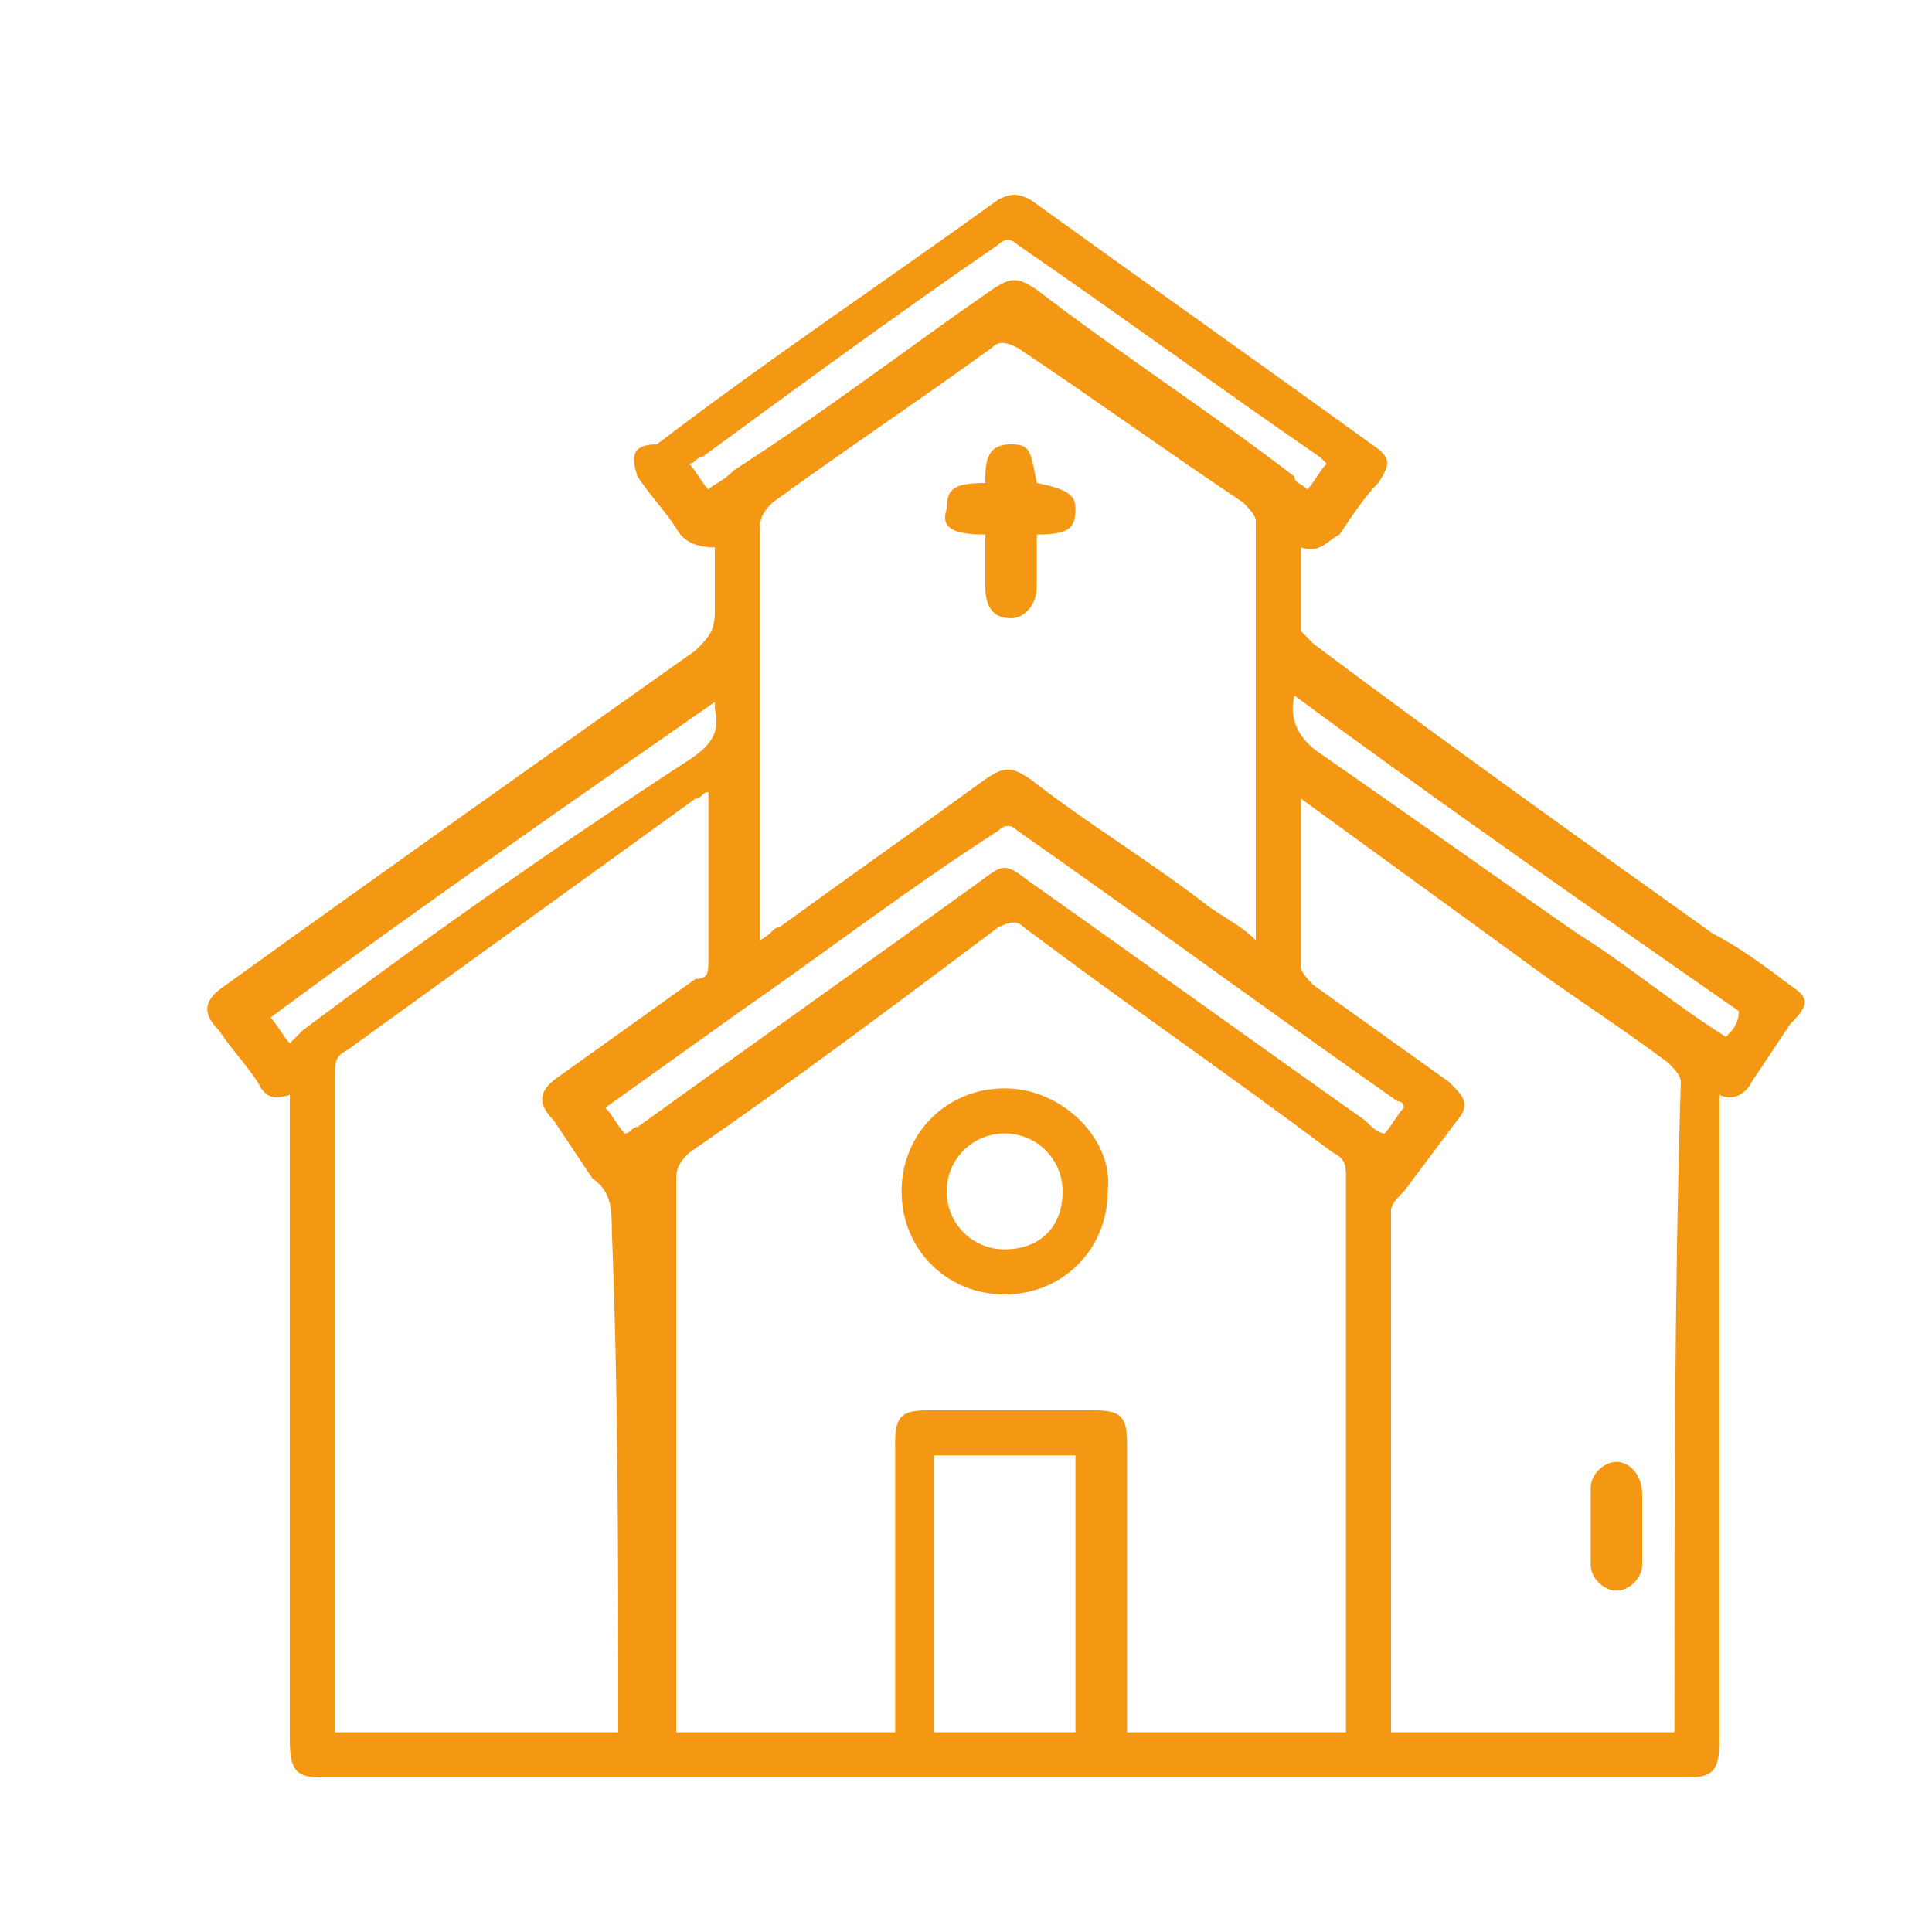 <?xml version="1.0" encoding="UTF-8"?> <svg xmlns="http://www.w3.org/2000/svg" xmlns:xlink="http://www.w3.org/1999/xlink" version="1.1" id="Layer_1" x="0px" y="0px" viewBox="0 0 30 30" style="enable-background:new 0 0 30 30;" xml:space="preserve"> <style type="text/css"> .st0{fill:#F49712;} </style> <g> <path class="st0" d="M27.8,15.3c-0.4-0.3-0.8-0.6-1.2-0.8c-2.1-1.5-4.2-3-6.2-4.5c-0.1-0.1-0.2-0.2-0.2-0.2c0-0.4,0-0.8,0-1.3 c0.3,0.1,0.4-0.1,0.6-0.2c0.2-0.3,0.4-0.6,0.6-0.8c0.2-0.3,0.2-0.4-0.1-0.6c-1.8-1.3-3.5-2.5-5.3-3.8c-0.2-0.1-0.3-0.1-0.5,0 c-1.8,1.3-3.6,2.5-5.3,3.8C9.8,6.9,9.8,7.1,9.9,7.4c0.2,0.3,0.4,0.5,0.6,0.8c0.1,0.2,0.3,0.3,0.6,0.3c0,0.3,0,0.7,0,1 c0,0.3-0.1,0.4-0.3,0.6c-2.4,1.7-4.8,3.4-7.3,5.2c-0.3,0.2-0.4,0.4-0.1,0.7c0.2,0.3,0.4,0.5,0.6,0.8C4.1,17,4.2,17.1,4.5,17v0.3 c0,3.2,0,6.5,0,9.7c0,0.5,0.1,0.6,0.5,0.6c7.1,0,14.1,0,21.2,0c0.4,0,0.5-0.1,0.5-0.6c0-3.3,0-6.5,0-9.8V17c0.2,0.1,0.4,0,0.5-0.2 c0.2-0.3,0.4-0.6,0.6-0.9C28.1,15.6,28.1,15.5,27.8,15.3z M11,7.6c-0.1-0.1-0.2-0.3-0.3-0.4c0.1,0,0.1-0.1,0.2-0.1 c1.5-1.1,3-2.2,4.6-3.3c0.1-0.1,0.2-0.1,0.3,0c1.6,1.1,3.1,2.2,4.7,3.3c0,0,0,0,0.1,0.1c-0.1,0.1-0.2,0.3-0.3,0.4 c-0.1-0.1-0.2-0.1-0.2-0.2c-1.3-1-2.7-1.9-4-2.9c-0.3-0.2-0.4-0.2-0.7,0c-1.3,0.9-2.6,1.9-4,2.8C11.2,7.5,11.1,7.5,11,7.6z M11.8,8.2c0-0.2,0.1-0.3,0.2-0.4c1.1-0.8,2.3-1.6,3.4-2.4c0.1-0.1,0.2-0.1,0.4,0C17,6.2,18.1,7,19.3,7.8c0.1,0.1,0.2,0.2,0.2,0.3 c0,2.1,0,4.2,0,6.4c0,0,0,0.1,0,0.1c-0.2-0.2-0.4-0.3-0.7-0.5c-0.9-0.7-1.9-1.3-2.8-2c-0.3-0.2-0.4-0.2-0.7,0 c-1.1,0.8-2.1,1.5-3.2,2.3c-0.1,0-0.1,0.1-0.3,0.2v-0.3C11.8,12.3,11.8,10.2,11.8,8.2z M4.7,16c-0.1,0.1-0.1,0.1-0.2,0.2 c-0.1-0.1-0.2-0.3-0.3-0.4c2.3-1.7,4.6-3.3,6.9-4.9c0,0.1,0,0.1,0,0.1c0.1,0.4-0.1,0.6-0.4,0.8C8.7,13.1,6.7,14.5,4.7,16z M9.6,26.6v0.3H5.2v-0.3c0-3.3,0-6.6,0-9.9c0-0.2,0-0.3,0.2-0.4c1.8-1.3,3.6-2.6,5.4-3.9c0.1,0,0.1-0.1,0.2-0.1c0,0.1,0,0.1,0,0.2 c0,0.8,0,1.6,0,2.4c0,0.2,0,0.3-0.2,0.3c-0.7,0.5-1.4,1-2.1,1.5c-0.3,0.2-0.4,0.4-0.1,0.7c0.2,0.3,0.4,0.6,0.6,0.9 c0.3,0.2,0.3,0.5,0.3,0.8C9.6,21.6,9.6,24.1,9.6,26.6z M16.7,26.9h-2.2v-4.3h2.2V26.9z M20.9,26.6v0.3h-3.4v-0.3c0-1.4,0-2.8,0-4.2 c0-0.4-0.1-0.5-0.5-0.5c-0.9,0-1.7,0-2.6,0c-0.4,0-0.5,0.1-0.5,0.5c0,1.5,0,3,0,4.5h-3.4c0-0.1,0-0.2,0-0.3c0-2.8,0-5.5,0-8.3 c0-0.2,0.1-0.3,0.2-0.4c1.6-1.1,3.2-2.3,4.8-3.5c0.2-0.1,0.3-0.1,0.4,0c1.6,1.2,3.2,2.3,4.8,3.5c0.2,0.1,0.2,0.2,0.2,0.4 C20.9,21.1,20.9,23.8,20.9,26.6z M21.2,17.4c-1.7-1.2-3.5-2.5-5.2-3.7c-0.4-0.3-0.4-0.3-0.8,0c-1.8,1.3-3.5,2.5-5.3,3.8 c-0.1,0-0.1,0.1-0.2,0.1c-0.1-0.1-0.2-0.3-0.3-0.4c0.7-0.5,1.4-1,2.1-1.5c1.3-0.9,2.6-1.9,4-2.8c0.1-0.1,0.2-0.1,0.3,0 c2,1.4,3.9,2.8,5.9,4.2c0,0,0.1,0,0.1,0.1c-0.1,0.1-0.2,0.3-0.3,0.4C21.4,17.6,21.3,17.5,21.2,17.4z M26,26.9h-4.4 c0-0.1,0-0.2,0-0.2c0-2.6,0-5.3,0-7.9c0-0.1,0.1-0.2,0.2-0.3c0.3-0.4,0.6-0.8,0.9-1.2c0.1-0.2,0-0.3-0.2-0.5 c-0.7-0.5-1.4-1-2.1-1.5c-0.1-0.1-0.2-0.2-0.2-0.3c0-0.9,0-1.7,0-2.6c1.1,0.8,2.2,1.6,3.3,2.4c0.8,0.6,1.6,1.1,2.4,1.7 c0.1,0.1,0.2,0.2,0.2,0.3C26,20,26,23.4,26,26.9C26,26.8,26,26.8,26,26.9z M26.8,16.1c-0.8-0.5-1.5-1.1-2.3-1.6 c-1.3-0.9-2.7-1.9-4-2.8c-0.3-0.2-0.5-0.5-0.4-0.9c2.3,1.7,4.6,3.3,6.9,4.9C27,15.9,26.9,16,26.8,16.1z"></path> <path class="st0" d="M15.6,16.9c-0.9,0-1.6,0.7-1.6,1.6c0,0.9,0.7,1.6,1.6,1.6c0.9,0,1.6-0.7,1.6-1.6 C17.3,17.7,16.5,16.9,15.6,16.9z M15.6,19.4c-0.5,0-0.9-0.4-0.9-0.9c0-0.5,0.4-0.9,0.9-0.9c0.5,0,0.9,0.4,0.9,0.9 C16.5,19.1,16.1,19.4,15.6,19.4z"></path> <path class="st0" d="M25.1,22.7c-0.2,0-0.4,0.2-0.4,0.4c0,0.2,0,0.4,0,0.6c0,0.2,0,0.3,0,0.5c0,0,0,0,0,0.1c0,0.2,0.2,0.4,0.4,0.4 c0.2,0,0.4-0.2,0.4-0.4c0-0.4,0-0.8,0-1.1C25.5,22.9,25.3,22.7,25.1,22.7z"></path> <path class="st0" d="M15.3,8.3c0,0.3,0,0.5,0,0.8c0,0.3,0.1,0.5,0.4,0.5c0.2,0,0.4-0.2,0.4-0.5c0-0.3,0-0.5,0-0.8 c0.5,0,0.6-0.1,0.6-0.4c0-0.2-0.1-0.3-0.6-0.4c-0.1-0.5-0.1-0.6-0.4-0.6c-0.4,0-0.4,0.3-0.4,0.6c-0.5,0-0.6,0.1-0.6,0.4 C14.6,8.2,14.8,8.3,15.3,8.3z"></path> </g> </svg> 
